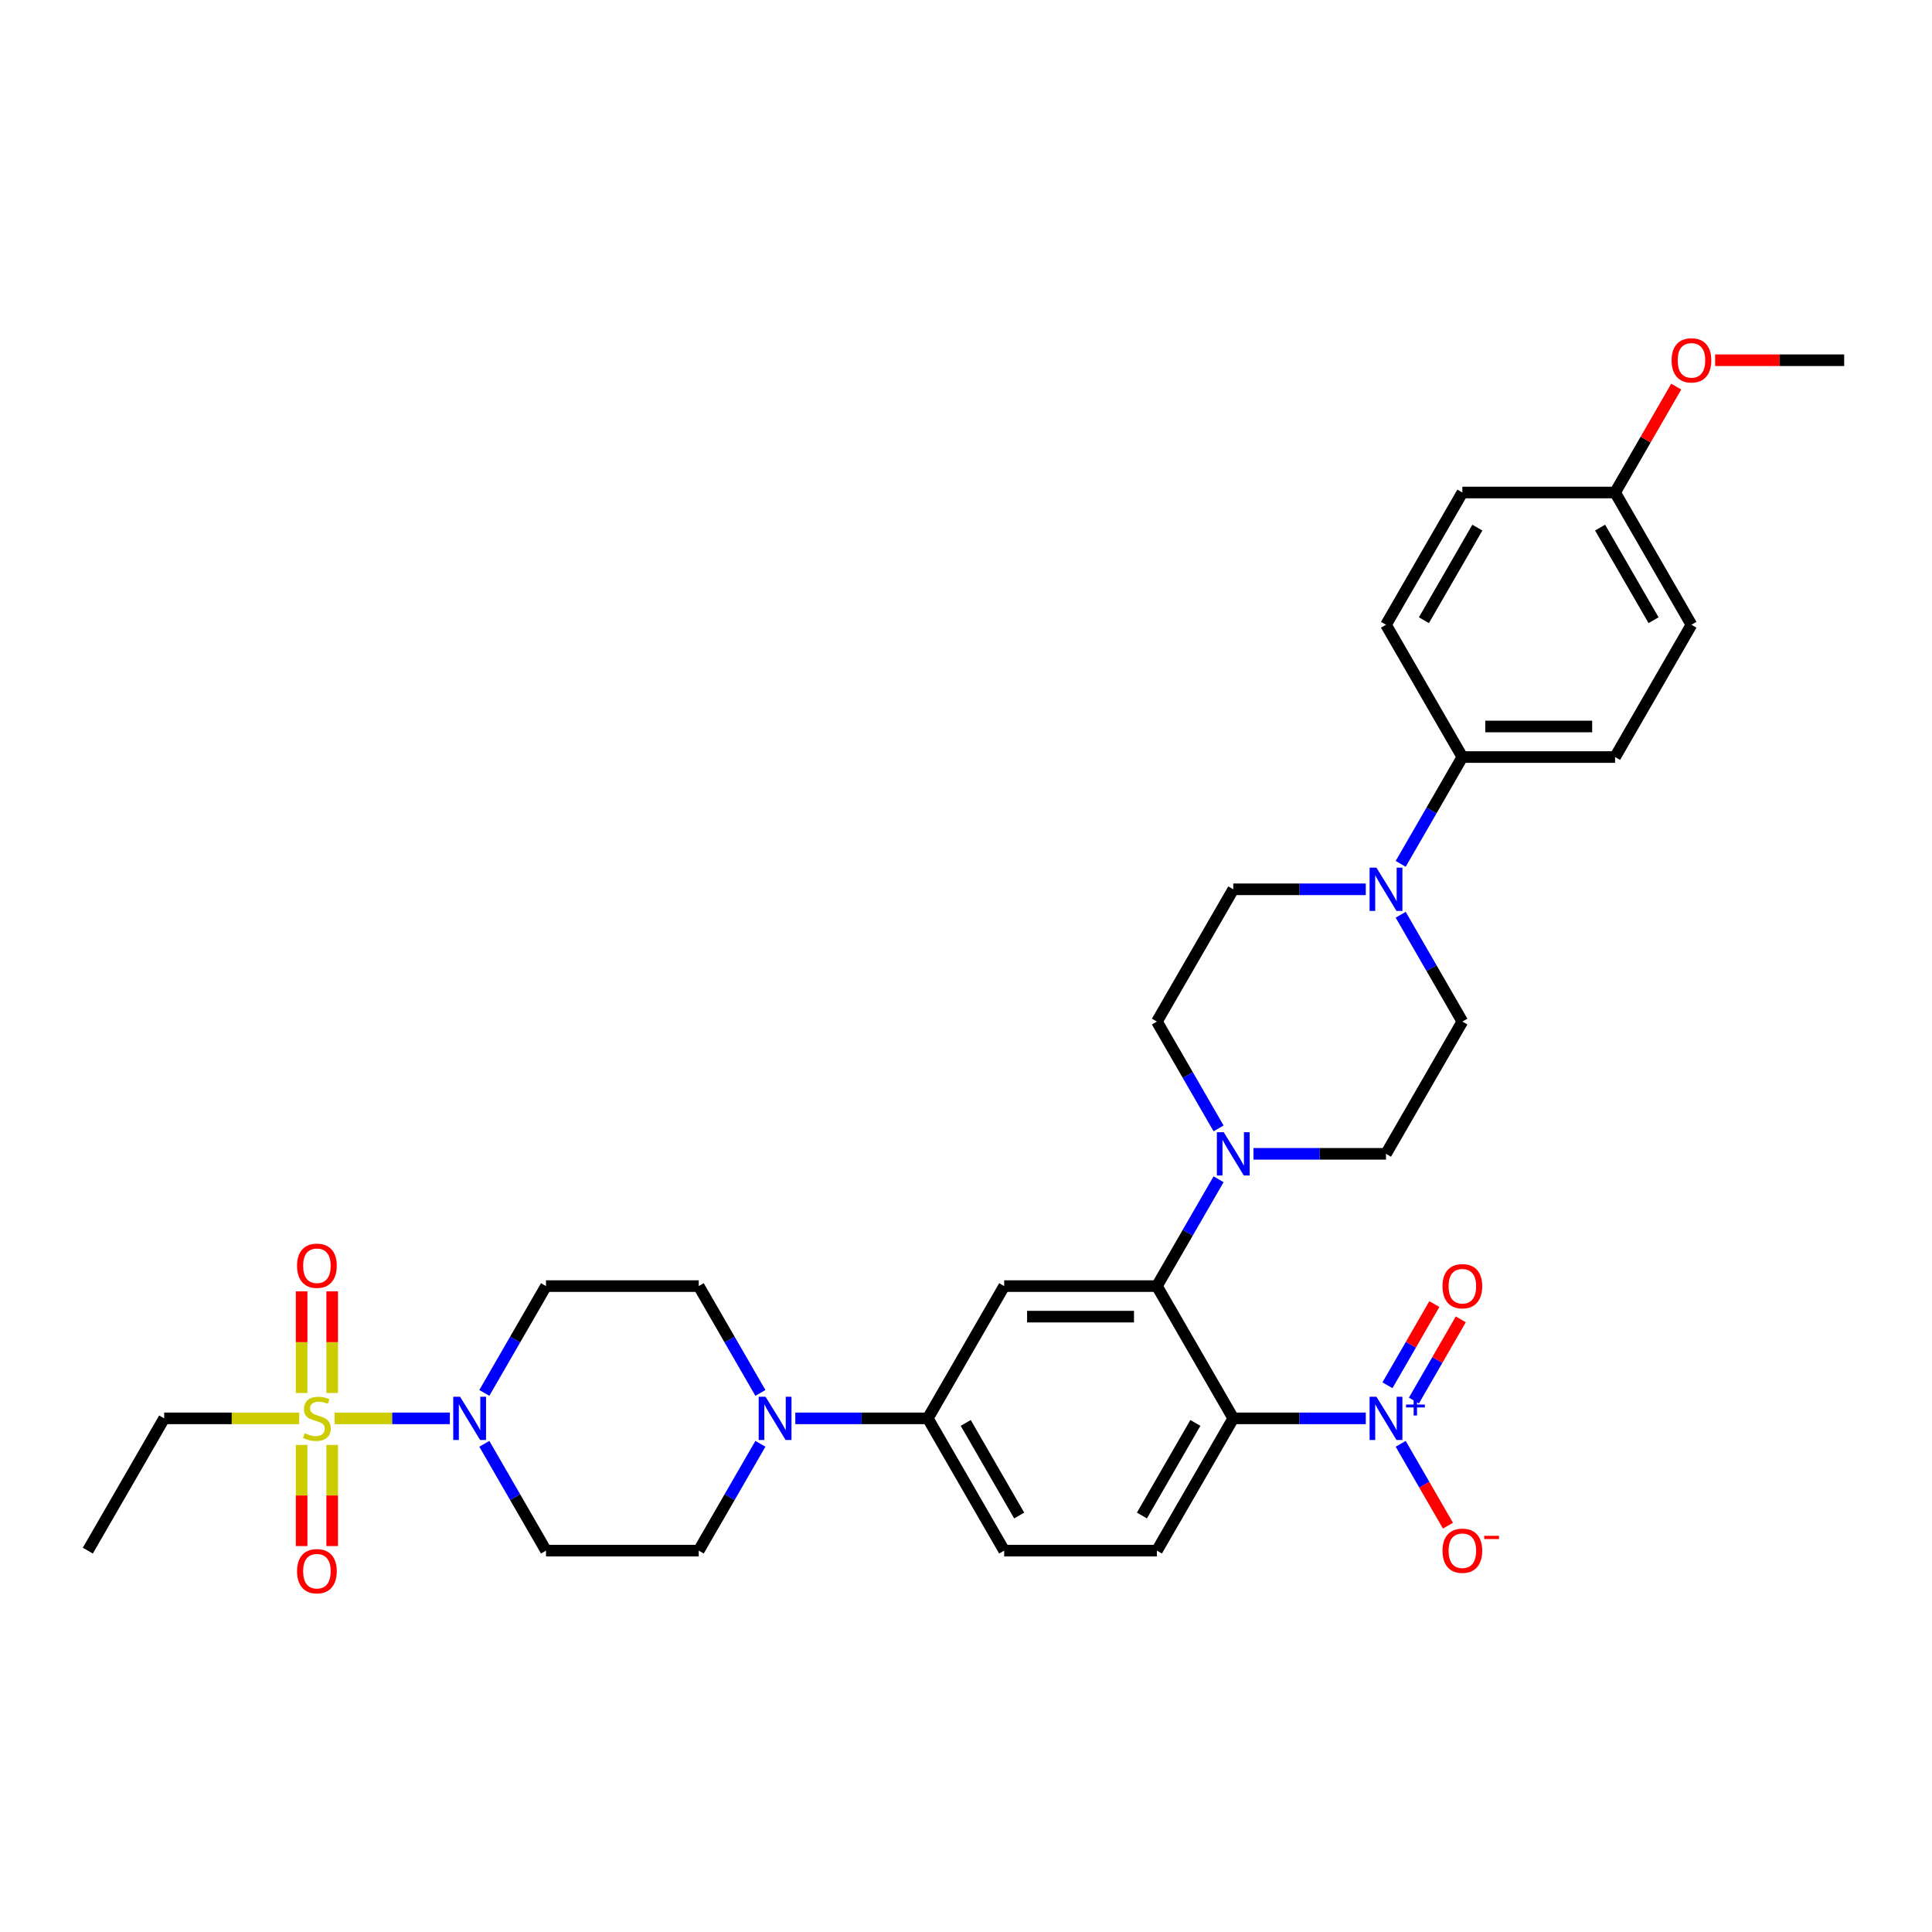 <?xml version='1.0' encoding='iso-8859-1'?>
<svg version='1.1' baseProfile='full'
              xmlns='http://www.w3.org/2000/svg'
                      xmlns:rdkit='http://www.rdkit.org/xml'
                      xmlns:xlink='http://www.w3.org/1999/xlink'
                  xml:space='preserve'
width='1000px' height='1000px' viewBox='0 0 1000 1000'>
<!-- END OF HEADER -->
<rect style='opacity:1.0;fill:#FFFFFF;stroke:none' width='1000' height='1000' x='0' y='0'> </rect>
<path class='bond-3' d='M 173.186,734.142 L 203.016,734.142' style='fill:none;fill-rule:evenodd;stroke:#CCCC00;stroke-width:6px;stroke-linecap:butt;stroke-linejoin:miter;stroke-opacity:1' />
<path class='bond-3' d='M 203.016,734.142 L 232.845,734.142' style='fill:none;fill-rule:evenodd;stroke:#0000FF;stroke-width:6px;stroke-linecap:butt;stroke-linejoin:miter;stroke-opacity:1' />
<path class='bond-12' d='M 156.126,747.882 L 156.126,774.061' style='fill:none;fill-rule:evenodd;stroke:#CCCC00;stroke-width:6px;stroke-linecap:butt;stroke-linejoin:miter;stroke-opacity:1' />
<path class='bond-12' d='M 156.126,774.061 L 156.126,800.241' style='fill:none;fill-rule:evenodd;stroke:#FF0000;stroke-width:6px;stroke-linecap:butt;stroke-linejoin:miter;stroke-opacity:1' />
<path class='bond-12' d='M 171.937,747.882 L 171.937,774.061' style='fill:none;fill-rule:evenodd;stroke:#CCCC00;stroke-width:6px;stroke-linecap:butt;stroke-linejoin:miter;stroke-opacity:1' />
<path class='bond-12' d='M 171.937,774.061 L 171.937,800.241' style='fill:none;fill-rule:evenodd;stroke:#FF0000;stroke-width:6px;stroke-linecap:butt;stroke-linejoin:miter;stroke-opacity:1' />
<path class='bond-13' d='M 171.937,721.004 L 171.937,694.705' style='fill:none;fill-rule:evenodd;stroke:#CCCC00;stroke-width:6px;stroke-linecap:butt;stroke-linejoin:miter;stroke-opacity:1' />
<path class='bond-13' d='M 171.937,694.705 L 171.937,668.407' style='fill:none;fill-rule:evenodd;stroke:#FF0000;stroke-width:6px;stroke-linecap:butt;stroke-linejoin:miter;stroke-opacity:1' />
<path class='bond-13' d='M 156.126,721.004 L 156.126,694.705' style='fill:none;fill-rule:evenodd;stroke:#CCCC00;stroke-width:6px;stroke-linecap:butt;stroke-linejoin:miter;stroke-opacity:1' />
<path class='bond-13' d='M 156.126,694.705 L 156.126,668.407' style='fill:none;fill-rule:evenodd;stroke:#FF0000;stroke-width:6px;stroke-linecap:butt;stroke-linejoin:miter;stroke-opacity:1' />
<path class='bond-26' d='M 154.877,734.142 L 119.929,734.142' style='fill:none;fill-rule:evenodd;stroke:#CCCC00;stroke-width:6px;stroke-linecap:butt;stroke-linejoin:miter;stroke-opacity:1' />
<path class='bond-26' d='M 119.929,734.142 L 84.98,734.142' style='fill:none;fill-rule:evenodd;stroke:#000000;stroke-width:6px;stroke-linecap:butt;stroke-linejoin:miter;stroke-opacity:1' />
<path class='bond-0' d='M 638.34,734.142 L 598.814,802.603' style='fill:none;fill-rule:evenodd;stroke:#000000;stroke-width:6px;stroke-linecap:butt;stroke-linejoin:miter;stroke-opacity:1' />
<path class='bond-0' d='M 618.719,736.506 L 591.051,784.429' style='fill:none;fill-rule:evenodd;stroke:#000000;stroke-width:6px;stroke-linecap:butt;stroke-linejoin:miter;stroke-opacity:1' />
<path class='bond-1' d='M 638.34,734.142 L 672.632,734.142' style='fill:none;fill-rule:evenodd;stroke:#000000;stroke-width:6px;stroke-linecap:butt;stroke-linejoin:miter;stroke-opacity:1' />
<path class='bond-1' d='M 672.632,734.142 L 706.925,734.142' style='fill:none;fill-rule:evenodd;stroke:#0000FF;stroke-width:6px;stroke-linecap:butt;stroke-linejoin:miter;stroke-opacity:1' />
<path class='bond-34' d='M 638.34,734.142 L 598.814,665.682' style='fill:none;fill-rule:evenodd;stroke:#000000;stroke-width:6px;stroke-linecap:butt;stroke-linejoin:miter;stroke-opacity:1' />
<path class='bond-14' d='M 724.995,747.312 L 737.227,768.5' style='fill:none;fill-rule:evenodd;stroke:#0000FF;stroke-width:6px;stroke-linecap:butt;stroke-linejoin:miter;stroke-opacity:1' />
<path class='bond-14' d='M 737.227,768.5 L 749.46,789.687' style='fill:none;fill-rule:evenodd;stroke:#FF0000;stroke-width:6px;stroke-linecap:butt;stroke-linejoin:miter;stroke-opacity:1' />
<path class='bond-16' d='M 731.841,724.925 L 743.973,703.912' style='fill:none;fill-rule:evenodd;stroke:#0000FF;stroke-width:6px;stroke-linecap:butt;stroke-linejoin:miter;stroke-opacity:1' />
<path class='bond-16' d='M 743.973,703.912 L 756.105,682.899' style='fill:none;fill-rule:evenodd;stroke:#FF0000;stroke-width:6px;stroke-linecap:butt;stroke-linejoin:miter;stroke-opacity:1' />
<path class='bond-16' d='M 718.149,717.02 L 730.281,696.007' style='fill:none;fill-rule:evenodd;stroke:#0000FF;stroke-width:6px;stroke-linecap:butt;stroke-linejoin:miter;stroke-opacity:1' />
<path class='bond-16' d='M 730.281,696.007 L 742.413,674.993' style='fill:none;fill-rule:evenodd;stroke:#FF0000;stroke-width:6px;stroke-linecap:butt;stroke-linejoin:miter;stroke-opacity:1' />
<path class='bond-2' d='M 598.814,665.682 L 519.763,665.682' style='fill:none;fill-rule:evenodd;stroke:#000000;stroke-width:6px;stroke-linecap:butt;stroke-linejoin:miter;stroke-opacity:1' />
<path class='bond-2' d='M 586.957,681.492 L 531.621,681.492' style='fill:none;fill-rule:evenodd;stroke:#000000;stroke-width:6px;stroke-linecap:butt;stroke-linejoin:miter;stroke-opacity:1' />
<path class='bond-5' d='M 598.814,665.682 L 614.775,638.037' style='fill:none;fill-rule:evenodd;stroke:#000000;stroke-width:6px;stroke-linecap:butt;stroke-linejoin:miter;stroke-opacity:1' />
<path class='bond-5' d='M 614.775,638.037 L 630.736,610.391' style='fill:none;fill-rule:evenodd;stroke:#0000FF;stroke-width:6px;stroke-linecap:butt;stroke-linejoin:miter;stroke-opacity:1' />
<path class='bond-10' d='M 250.687,720.972 L 266.648,693.327' style='fill:none;fill-rule:evenodd;stroke:#0000FF;stroke-width:6px;stroke-linecap:butt;stroke-linejoin:miter;stroke-opacity:1' />
<path class='bond-10' d='M 266.648,693.327 L 282.609,665.682' style='fill:none;fill-rule:evenodd;stroke:#000000;stroke-width:6px;stroke-linecap:butt;stroke-linejoin:miter;stroke-opacity:1' />
<path class='bond-11' d='M 250.687,747.312 L 266.648,774.958' style='fill:none;fill-rule:evenodd;stroke:#0000FF;stroke-width:6px;stroke-linecap:butt;stroke-linejoin:miter;stroke-opacity:1' />
<path class='bond-11' d='M 266.648,774.958 L 282.609,802.603' style='fill:none;fill-rule:evenodd;stroke:#000000;stroke-width:6px;stroke-linecap:butt;stroke-linejoin:miter;stroke-opacity:1' />
<path class='bond-4' d='M 519.763,665.682 L 480.237,734.142' style='fill:none;fill-rule:evenodd;stroke:#000000;stroke-width:6px;stroke-linecap:butt;stroke-linejoin:miter;stroke-opacity:1' />
<path class='bond-19' d='M 648.806,597.221 L 683.099,597.221' style='fill:none;fill-rule:evenodd;stroke:#0000FF;stroke-width:6px;stroke-linecap:butt;stroke-linejoin:miter;stroke-opacity:1' />
<path class='bond-19' d='M 683.099,597.221 L 717.391,597.221' style='fill:none;fill-rule:evenodd;stroke:#000000;stroke-width:6px;stroke-linecap:butt;stroke-linejoin:miter;stroke-opacity:1' />
<path class='bond-20' d='M 630.736,584.051 L 614.775,556.406' style='fill:none;fill-rule:evenodd;stroke:#0000FF;stroke-width:6px;stroke-linecap:butt;stroke-linejoin:miter;stroke-opacity:1' />
<path class='bond-20' d='M 614.775,556.406 L 598.814,528.761' style='fill:none;fill-rule:evenodd;stroke:#000000;stroke-width:6px;stroke-linecap:butt;stroke-linejoin:miter;stroke-opacity:1' />
<path class='bond-6' d='M 393.582,747.312 L 377.621,774.958' style='fill:none;fill-rule:evenodd;stroke:#0000FF;stroke-width:6px;stroke-linecap:butt;stroke-linejoin:miter;stroke-opacity:1' />
<path class='bond-6' d='M 377.621,774.958 L 361.66,802.603' style='fill:none;fill-rule:evenodd;stroke:#000000;stroke-width:6px;stroke-linecap:butt;stroke-linejoin:miter;stroke-opacity:1' />
<path class='bond-8' d='M 411.652,734.142 L 445.945,734.142' style='fill:none;fill-rule:evenodd;stroke:#0000FF;stroke-width:6px;stroke-linecap:butt;stroke-linejoin:miter;stroke-opacity:1' />
<path class='bond-8' d='M 445.945,734.142 L 480.237,734.142' style='fill:none;fill-rule:evenodd;stroke:#000000;stroke-width:6px;stroke-linecap:butt;stroke-linejoin:miter;stroke-opacity:1' />
<path class='bond-33' d='M 393.582,720.972 L 377.621,693.327' style='fill:none;fill-rule:evenodd;stroke:#0000FF;stroke-width:6px;stroke-linecap:butt;stroke-linejoin:miter;stroke-opacity:1' />
<path class='bond-33' d='M 377.621,693.327 L 361.66,665.682' style='fill:none;fill-rule:evenodd;stroke:#000000;stroke-width:6px;stroke-linecap:butt;stroke-linejoin:miter;stroke-opacity:1' />
<path class='bond-7' d='M 706.925,460.3 L 672.632,460.3' style='fill:none;fill-rule:evenodd;stroke:#0000FF;stroke-width:6px;stroke-linecap:butt;stroke-linejoin:miter;stroke-opacity:1' />
<path class='bond-7' d='M 672.632,460.3 L 638.34,460.3' style='fill:none;fill-rule:evenodd;stroke:#000000;stroke-width:6px;stroke-linecap:butt;stroke-linejoin:miter;stroke-opacity:1' />
<path class='bond-15' d='M 724.995,447.13 L 740.956,419.485' style='fill:none;fill-rule:evenodd;stroke:#0000FF;stroke-width:6px;stroke-linecap:butt;stroke-linejoin:miter;stroke-opacity:1' />
<path class='bond-15' d='M 740.956,419.485 L 756.917,391.84' style='fill:none;fill-rule:evenodd;stroke:#000000;stroke-width:6px;stroke-linecap:butt;stroke-linejoin:miter;stroke-opacity:1' />
<path class='bond-35' d='M 724.995,473.47 L 740.956,501.116' style='fill:none;fill-rule:evenodd;stroke:#0000FF;stroke-width:6px;stroke-linecap:butt;stroke-linejoin:miter;stroke-opacity:1' />
<path class='bond-35' d='M 740.956,501.116 L 756.917,528.761' style='fill:none;fill-rule:evenodd;stroke:#000000;stroke-width:6px;stroke-linecap:butt;stroke-linejoin:miter;stroke-opacity:1' />
<path class='bond-23' d='M 480.237,734.142 L 519.763,802.603' style='fill:none;fill-rule:evenodd;stroke:#000000;stroke-width:6px;stroke-linecap:butt;stroke-linejoin:miter;stroke-opacity:1' />
<path class='bond-23' d='M 499.858,736.506 L 527.526,784.429' style='fill:none;fill-rule:evenodd;stroke:#000000;stroke-width:6px;stroke-linecap:butt;stroke-linejoin:miter;stroke-opacity:1' />
<path class='bond-9' d='M 598.814,802.603 L 519.763,802.603' style='fill:none;fill-rule:evenodd;stroke:#000000;stroke-width:6px;stroke-linecap:butt;stroke-linejoin:miter;stroke-opacity:1' />
<path class='bond-18' d='M 282.609,665.682 L 361.66,665.682' style='fill:none;fill-rule:evenodd;stroke:#000000;stroke-width:6px;stroke-linecap:butt;stroke-linejoin:miter;stroke-opacity:1' />
<path class='bond-17' d='M 282.609,802.603 L 361.66,802.603' style='fill:none;fill-rule:evenodd;stroke:#000000;stroke-width:6px;stroke-linecap:butt;stroke-linejoin:miter;stroke-opacity:1' />
<path class='bond-24' d='M 756.917,391.84 L 835.968,391.84' style='fill:none;fill-rule:evenodd;stroke:#000000;stroke-width:6px;stroke-linecap:butt;stroke-linejoin:miter;stroke-opacity:1' />
<path class='bond-24' d='M 768.775,376.03 L 824.111,376.03' style='fill:none;fill-rule:evenodd;stroke:#000000;stroke-width:6px;stroke-linecap:butt;stroke-linejoin:miter;stroke-opacity:1' />
<path class='bond-25' d='M 756.917,391.84 L 717.391,323.379' style='fill:none;fill-rule:evenodd;stroke:#000000;stroke-width:6px;stroke-linecap:butt;stroke-linejoin:miter;stroke-opacity:1' />
<path class='bond-22' d='M 717.391,597.221 L 756.917,528.761' style='fill:none;fill-rule:evenodd;stroke:#000000;stroke-width:6px;stroke-linecap:butt;stroke-linejoin:miter;stroke-opacity:1' />
<path class='bond-21' d='M 598.814,528.761 L 638.34,460.3' style='fill:none;fill-rule:evenodd;stroke:#000000;stroke-width:6px;stroke-linecap:butt;stroke-linejoin:miter;stroke-opacity:1' />
<path class='bond-28' d='M 835.968,391.84 L 875.494,323.379' style='fill:none;fill-rule:evenodd;stroke:#000000;stroke-width:6px;stroke-linecap:butt;stroke-linejoin:miter;stroke-opacity:1' />
<path class='bond-29' d='M 717.391,323.379 L 756.917,254.919' style='fill:none;fill-rule:evenodd;stroke:#000000;stroke-width:6px;stroke-linecap:butt;stroke-linejoin:miter;stroke-opacity:1' />
<path class='bond-29' d='M 737.012,321.015 L 764.68,273.093' style='fill:none;fill-rule:evenodd;stroke:#000000;stroke-width:6px;stroke-linecap:butt;stroke-linejoin:miter;stroke-opacity:1' />
<path class='bond-32' d='M 84.98,734.142 L 45.455,802.603' style='fill:none;fill-rule:evenodd;stroke:#000000;stroke-width:6px;stroke-linecap:butt;stroke-linejoin:miter;stroke-opacity:1' />
<path class='bond-27' d='M 835.968,254.919 L 756.917,254.919' style='fill:none;fill-rule:evenodd;stroke:#000000;stroke-width:6px;stroke-linecap:butt;stroke-linejoin:miter;stroke-opacity:1' />
<path class='bond-30' d='M 835.968,254.919 L 851.792,227.511' style='fill:none;fill-rule:evenodd;stroke:#000000;stroke-width:6px;stroke-linecap:butt;stroke-linejoin:miter;stroke-opacity:1' />
<path class='bond-30' d='M 851.792,227.511 L 867.617,200.103' style='fill:none;fill-rule:evenodd;stroke:#FF0000;stroke-width:6px;stroke-linecap:butt;stroke-linejoin:miter;stroke-opacity:1' />
<path class='bond-36' d='M 835.968,254.919 L 875.494,323.379' style='fill:none;fill-rule:evenodd;stroke:#000000;stroke-width:6px;stroke-linecap:butt;stroke-linejoin:miter;stroke-opacity:1' />
<path class='bond-36' d='M 828.205,273.093 L 855.873,321.015' style='fill:none;fill-rule:evenodd;stroke:#000000;stroke-width:6px;stroke-linecap:butt;stroke-linejoin:miter;stroke-opacity:1' />
<path class='bond-31' d='M 887.747,186.458 L 921.146,186.458' style='fill:none;fill-rule:evenodd;stroke:#FF0000;stroke-width:6px;stroke-linecap:butt;stroke-linejoin:miter;stroke-opacity:1' />
<path class='bond-31' d='M 921.146,186.458 L 954.545,186.458' style='fill:none;fill-rule:evenodd;stroke:#000000;stroke-width:6px;stroke-linecap:butt;stroke-linejoin:miter;stroke-opacity:1' />
<path  class='atom-0' d='M 157.708 741.826
Q 157.96 741.921, 159.004 742.364
Q 160.047 742.806, 161.186 743.091
Q 162.356 743.344, 163.494 743.344
Q 165.613 743.344, 166.846 742.332
Q 168.079 741.289, 168.079 739.486
Q 168.079 738.253, 167.447 737.494
Q 166.846 736.735, 165.897 736.324
Q 164.949 735.913, 163.368 735.439
Q 161.375 734.838, 160.174 734.269
Q 159.004 733.7, 158.15 732.498
Q 157.328 731.297, 157.328 729.273
Q 157.328 726.459, 159.225 724.719
Q 161.154 722.98, 164.949 722.98
Q 167.542 722.98, 170.482 724.214
L 169.755 726.648
Q 167.067 725.542, 165.043 725.542
Q 162.862 725.542, 161.66 726.459
Q 160.458 727.344, 160.49 728.893
Q 160.49 730.095, 161.091 730.822
Q 161.723 731.55, 162.609 731.961
Q 163.526 732.372, 165.043 732.846
Q 167.067 733.478, 168.269 734.111
Q 169.47 734.743, 170.324 736.04
Q 171.209 737.304, 171.209 739.486
Q 171.209 742.585, 169.123 744.261
Q 167.067 745.905, 163.621 745.905
Q 161.628 745.905, 160.111 745.463
Q 158.625 745.052, 156.854 744.324
L 157.708 741.826
' fill='#CCCC00'/>
<path  class='atom-2' d='M 712.443 722.949
L 719.779 734.806
Q 720.506 735.976, 721.676 738.095
Q 722.846 740.214, 722.909 740.34
L 722.909 722.949
L 725.881 722.949
L 725.881 745.336
L 722.814 745.336
L 714.941 732.372
Q 714.024 730.854, 713.043 729.115
Q 712.095 727.376, 711.81 726.838
L 711.81 745.336
L 708.901 745.336
L 708.901 722.949
L 712.443 722.949
' fill='#0000FF'/>
<path  class='atom-2' d='M 727.76 726.984
L 731.704 726.984
L 731.704 722.831
L 733.457 722.831
L 733.457 726.984
L 737.506 726.984
L 737.506 728.487
L 733.457 728.487
L 733.457 732.661
L 731.704 732.661
L 731.704 728.487
L 727.76 728.487
L 727.76 726.984
' fill='#0000FF'/>
<path  class='atom-4' d='M 238.134 722.949
L 245.47 734.806
Q 246.198 735.976, 247.368 738.095
Q 248.538 740.214, 248.601 740.34
L 248.601 722.949
L 251.573 722.949
L 251.573 745.336
L 248.506 745.336
L 240.632 732.372
Q 239.715 730.854, 238.735 729.115
Q 237.787 727.376, 237.502 726.838
L 237.502 745.336
L 234.593 745.336
L 234.593 722.949
L 238.134 722.949
' fill='#0000FF'/>
<path  class='atom-6' d='M 633.391 586.028
L 640.727 597.885
Q 641.455 599.055, 642.625 601.174
Q 643.794 603.293, 643.858 603.419
L 643.858 586.028
L 646.83 586.028
L 646.83 608.415
L 643.763 608.415
L 635.889 595.451
Q 634.972 593.933, 633.992 592.194
Q 633.043 590.455, 632.759 589.917
L 632.759 608.415
L 629.85 608.415
L 629.85 586.028
L 633.391 586.028
' fill='#0000FF'/>
<path  class='atom-7' d='M 396.237 722.949
L 403.573 734.806
Q 404.3 735.976, 405.47 738.095
Q 406.64 740.214, 406.704 740.34
L 406.704 722.949
L 409.676 722.949
L 409.676 745.336
L 406.609 745.336
L 398.735 732.372
Q 397.818 730.854, 396.838 729.115
Q 395.889 727.376, 395.605 726.838
L 395.605 745.336
L 392.696 745.336
L 392.696 722.949
L 396.237 722.949
' fill='#0000FF'/>
<path  class='atom-8' d='M 712.443 449.107
L 719.779 460.964
Q 720.506 462.134, 721.676 464.253
Q 722.846 466.372, 722.909 466.498
L 722.909 449.107
L 725.881 449.107
L 725.881 471.494
L 722.814 471.494
L 714.941 458.53
Q 714.024 457.012, 713.043 455.273
Q 712.095 453.534, 711.81 452.996
L 711.81 471.494
L 708.901 471.494
L 708.901 449.107
L 712.443 449.107
' fill='#0000FF'/>
<path  class='atom-13' d='M 153.755 813.257
Q 153.755 807.882, 156.411 804.878
Q 159.067 801.874, 164.032 801.874
Q 168.996 801.874, 171.652 804.878
Q 174.308 807.882, 174.308 813.257
Q 174.308 818.696, 171.621 821.795
Q 168.933 824.862, 164.032 824.862
Q 159.099 824.862, 156.411 821.795
Q 153.755 818.727, 153.755 813.257
M 164.032 822.332
Q 167.447 822.332, 169.281 820.055
Q 171.146 817.747, 171.146 813.257
Q 171.146 808.862, 169.281 806.648
Q 167.447 804.403, 164.032 804.403
Q 160.617 804.403, 158.751 806.617
Q 156.917 808.83, 156.917 813.257
Q 156.917 817.779, 158.751 820.055
Q 160.617 822.332, 164.032 822.332
' fill='#FF0000'/>
<path  class='atom-14' d='M 153.755 655.154
Q 153.755 649.779, 156.411 646.775
Q 159.067 643.771, 164.032 643.771
Q 168.996 643.771, 171.652 646.775
Q 174.308 649.779, 174.308 655.154
Q 174.308 660.593, 171.621 663.692
Q 168.933 666.759, 164.032 666.759
Q 159.099 666.759, 156.411 663.692
Q 153.755 660.625, 153.755 655.154
M 164.032 664.229
Q 167.447 664.229, 169.281 661.953
Q 171.146 659.644, 171.146 655.154
Q 171.146 650.759, 169.281 648.546
Q 167.447 646.301, 164.032 646.301
Q 160.617 646.301, 158.751 648.514
Q 156.917 650.727, 156.917 655.154
Q 156.917 659.676, 158.751 661.953
Q 160.617 664.229, 164.032 664.229
' fill='#FF0000'/>
<path  class='atom-15' d='M 746.64 802.666
Q 746.64 797.291, 749.296 794.287
Q 751.953 791.283, 756.917 791.283
Q 761.881 791.283, 764.538 794.287
Q 767.194 797.291, 767.194 802.666
Q 767.194 808.105, 764.506 811.204
Q 761.818 814.271, 756.917 814.271
Q 751.984 814.271, 749.296 811.204
Q 746.64 808.137, 746.64 802.666
M 756.917 811.741
Q 760.332 811.741, 762.166 809.465
Q 764.032 807.156, 764.032 802.666
Q 764.032 798.271, 762.166 796.057
Q 760.332 793.812, 756.917 793.812
Q 753.502 793.812, 751.636 796.026
Q 749.802 798.239, 749.802 802.666
Q 749.802 807.188, 751.636 809.465
Q 753.502 811.741, 756.917 811.741
' fill='#FF0000'/>
<path  class='atom-15' d='M 768.237 794.937
L 775.896 794.937
L 775.896 796.606
L 768.237 796.606
L 768.237 794.937
' fill='#FF0000'/>
<path  class='atom-17' d='M 746.64 665.745
Q 746.64 660.37, 749.296 657.366
Q 751.953 654.362, 756.917 654.362
Q 761.881 654.362, 764.538 657.366
Q 767.194 660.37, 767.194 665.745
Q 767.194 671.184, 764.506 674.283
Q 761.818 677.35, 756.917 677.35
Q 751.984 677.35, 749.296 674.283
Q 746.64 671.216, 746.64 665.745
M 756.917 674.82
Q 760.332 674.82, 762.166 672.544
Q 764.032 670.235, 764.032 665.745
Q 764.032 661.35, 762.166 659.136
Q 760.332 656.891, 756.917 656.891
Q 753.502 656.891, 751.636 659.105
Q 749.802 661.318, 749.802 665.745
Q 749.802 670.267, 751.636 672.544
Q 753.502 674.82, 756.917 674.82
' fill='#FF0000'/>
<path  class='atom-31' d='M 865.217 186.522
Q 865.217 181.146, 867.874 178.142
Q 870.53 175.138, 875.494 175.138
Q 880.458 175.138, 883.115 178.142
Q 885.771 181.146, 885.771 186.522
Q 885.771 191.96, 883.083 195.059
Q 880.395 198.126, 875.494 198.126
Q 870.561 198.126, 867.874 195.059
Q 865.217 191.992, 865.217 186.522
M 875.494 195.597
Q 878.909 195.597, 880.743 193.32
Q 882.609 191.012, 882.609 186.522
Q 882.609 182.126, 880.743 179.913
Q 878.909 177.668, 875.494 177.668
Q 872.079 177.668, 870.213 179.881
Q 868.379 182.095, 868.379 186.522
Q 868.379 191.043, 870.213 193.32
Q 872.079 195.597, 875.494 195.597
' fill='#FF0000'/>
</svg>

